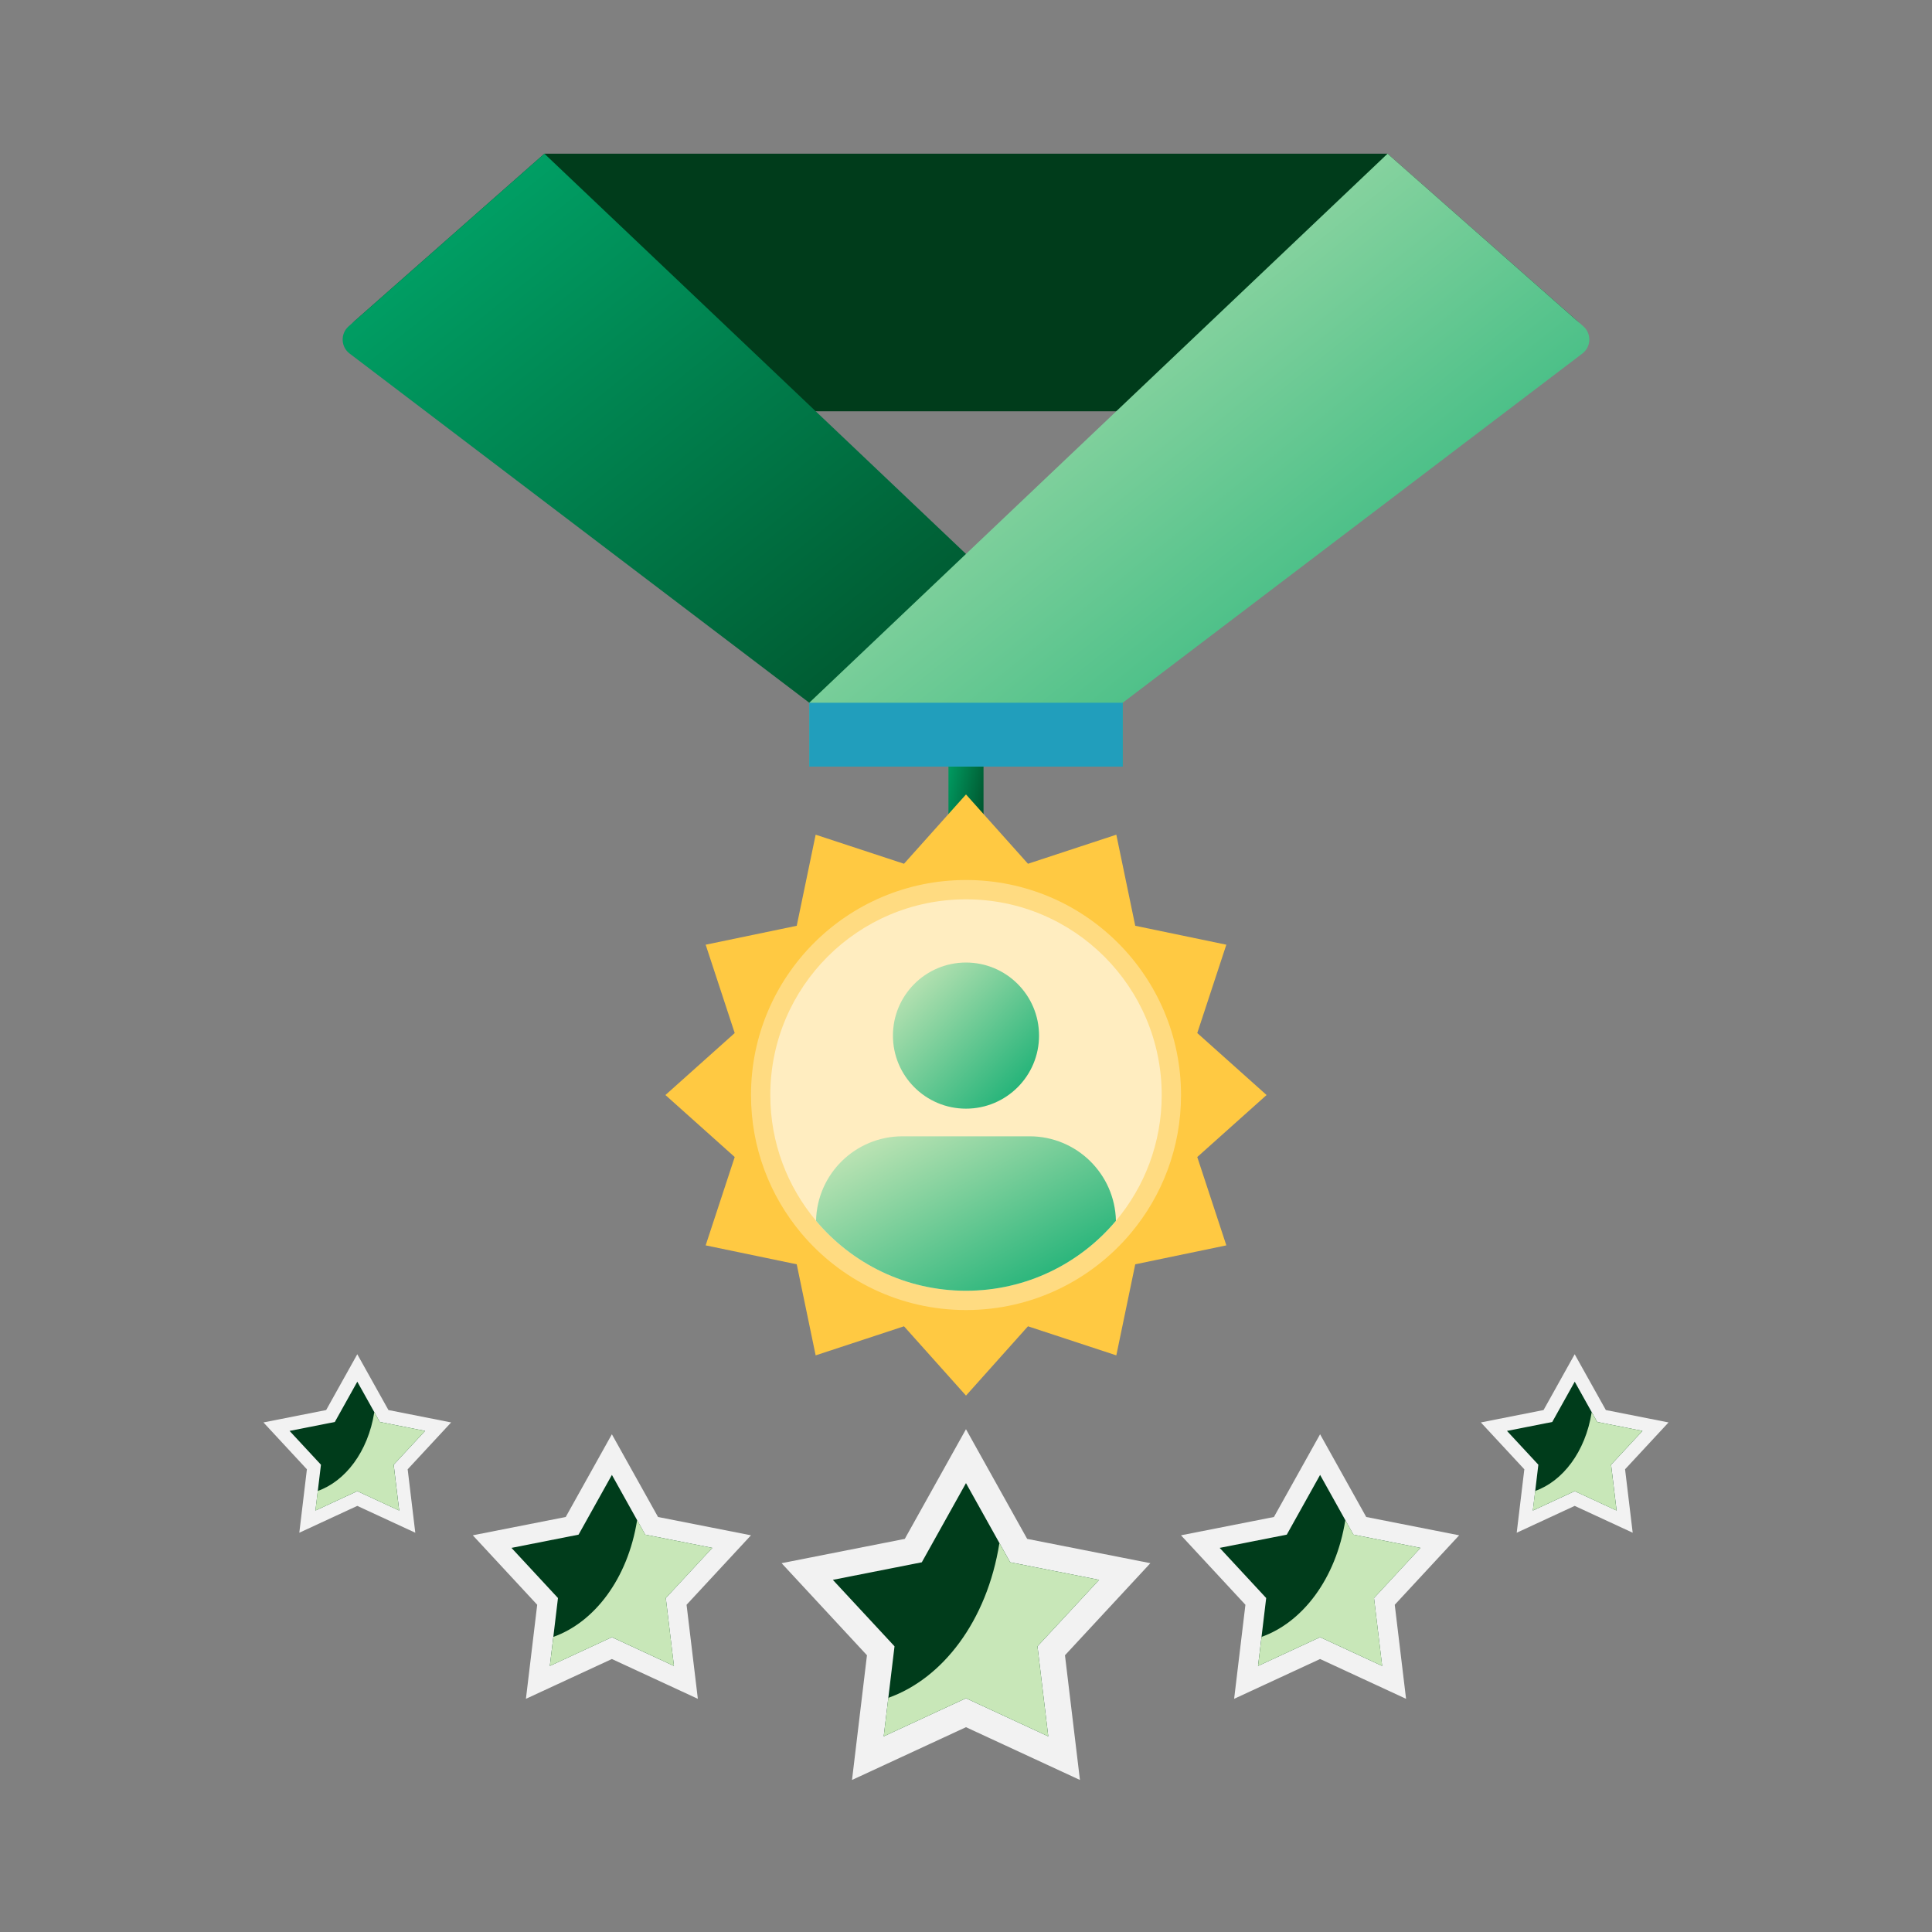 <svg width="88" height="88" viewBox="0 0 88 88" fill="none" xmlns="http://www.w3.org/2000/svg">
<rect x="0" y="0" width="88" height="88" fill="#808080" stroke="none"/>
<path d="M44.798 32.272H43.201V40.1H44.798V32.272Z" fill="url(#paint0_linear_2427_25061)"/>
<path d="M16.167 14.61L24.798 7H63.201L71.821 14.6C72.282 15.007 72.133 15.76 71.551 15.961L63.502 18.734H24.202L16.428 15.968C15.852 15.763 15.708 15.015 16.167 14.61Z" fill="#003C1B"/>
<path d="M44 63.568L41.176 60.411L37.152 61.735L36.29 57.587L32.142 56.725L33.465 52.701L30.309 49.877L33.465 47.054L32.142 43.03L36.29 42.168L37.152 38.019L41.176 39.343L44 36.186L46.823 39.343L50.847 38.019L51.709 42.168L55.858 43.03L54.534 47.054L57.691 49.877L54.534 52.701L55.858 56.725L51.709 57.587L50.847 61.735L46.823 60.411L44 63.568Z" fill="#FFC942"/>
<path d="M53.794 49.877C53.794 52.274 52.934 54.47 51.504 56.172C49.708 58.311 47.013 59.671 44.001 59.671C40.989 59.671 38.294 58.311 36.497 56.172C35.068 54.47 34.207 52.274 34.207 49.877C34.207 44.468 38.592 40.083 44.001 40.083C49.41 40.083 53.794 44.468 53.794 49.877Z" fill="#FFDB81"/>
<path d="M52.914 49.877C52.914 52.059 52.131 54.057 50.83 55.606C49.195 57.554 46.742 58.792 44 58.792C41.258 58.792 38.806 57.554 37.17 55.606C35.869 54.057 35.086 52.059 35.086 49.877C35.086 44.954 39.077 40.963 44 40.963C48.923 40.963 52.914 44.954 52.914 49.877Z" fill="#FFEDC0"/>
<path d="M50.829 55.606C49.194 57.554 46.741 58.792 44 58.792C41.258 58.792 38.805 57.554 37.17 55.606C37.215 53.473 38.959 51.757 41.104 51.757H46.896C49.04 51.757 50.784 53.473 50.829 55.606Z" fill="url(#paint1_linear_2427_25061)"/>
<path d="M43.999 50.498C45.837 50.498 47.327 49.008 47.327 47.17C47.327 45.332 45.837 43.842 43.999 43.842C42.162 43.842 40.672 45.332 40.672 47.17C40.672 49.008 42.162 50.498 43.999 50.498Z" fill="url(#paint2_linear_2427_25061)"/>
<path d="M51.138 34.917H36.861V32.009L15.925 16.104C15.521 15.798 15.499 15.198 15.879 14.863L24.797 7L51.138 32.009V34.917Z" fill="url(#paint3_linear_2427_25061)"/>
<path d="M36.861 34.917H51.138V32.009L72.074 16.104C72.478 15.798 72.5 15.198 72.12 14.863L63.202 7L36.861 32.009V34.917Z" fill="url(#paint4_linear_2427_25061)"/>
<path d="M51.138 32.009H36.861V34.917H51.138V32.009Z" fill="#219EBC"/>
<path d="M43.999 65.098L46.786 70.094L52.398 71.201L48.508 75.395L49.19 81.075L43.999 78.671L38.808 81.075L39.489 75.395L35.6 71.201L41.212 70.094L43.999 65.098Z" fill="#F2F2F2"/>
<path d="M47.255 74.987L47.747 79.088L43.999 77.353L40.252 79.088L40.462 77.334L40.744 74.987L37.935 71.96L41.987 71.16L43.999 67.554L45.522 70.283L46.012 71.16L50.063 71.96L47.255 74.987Z" fill="#003C1B"/>
<path d="M47.255 74.987L47.747 79.088L43.999 77.353L40.252 79.088L40.462 77.334C42.913 76.467 44.956 73.857 45.522 70.283L46.012 71.16L50.063 71.96L47.255 74.987Z" fill="#C8E7B8"/>
<path d="M60.128 65.329L62.23 69.097L66.463 69.931L63.529 73.095L64.044 77.379L60.128 75.566L56.213 77.379L56.727 73.095L53.793 69.931L58.026 69.097L60.128 65.329Z" fill="#F2F2F2"/>
<path d="M62.584 72.788L62.955 75.881L60.129 74.572L57.302 75.881L57.461 74.558L57.673 72.788L55.555 70.504L58.611 69.901L60.129 67.18L61.277 69.239L61.646 69.901L64.702 70.504L62.584 72.788Z" fill="#003C1B"/>
<path d="M62.585 72.788L62.956 75.881L60.129 74.572L57.303 75.881L57.462 74.558C59.31 73.904 60.85 71.935 61.278 69.239L61.647 69.901L64.703 70.504L62.585 72.788Z" fill="#C8E7B8"/>
<path d="M71.725 61.684L73.144 64.226L76 64.79L74.02 66.924L74.367 69.814L71.725 68.591L69.084 69.814L69.431 66.924L67.451 64.79L70.307 64.226L71.725 61.684Z" fill="#F2F2F2"/>
<path d="M73.383 66.716L73.634 68.803L71.727 67.92L69.819 68.803L69.927 67.911L70.07 66.716L68.641 65.176L70.703 64.769L71.727 62.934L72.501 64.322L72.751 64.769L74.812 65.176L73.383 66.716Z" fill="#003C1B"/>
<path d="M73.382 66.716L73.633 68.803L71.725 67.92L69.818 68.803L69.925 67.911C71.172 67.469 72.212 66.141 72.5 64.322L72.749 64.769L74.811 65.176L73.382 66.716Z" fill="#C8E7B8"/>
<path d="M27.87 65.329L29.973 69.097L34.206 69.931L31.272 73.095L31.786 77.379L27.87 75.566L23.955 77.379L24.469 73.095L21.535 69.931L25.768 69.097L27.87 65.329Z" fill="#F2F2F2"/>
<path d="M30.326 72.788L30.697 75.881L27.871 74.572L25.044 75.881L25.203 74.558L25.415 72.788L23.297 70.504L26.353 69.901L27.871 67.18L29.019 69.239L29.388 69.901L32.445 70.504L30.326 72.788Z" fill="#003C1B"/>
<path d="M30.327 72.788L30.698 75.881L27.872 74.572L25.045 75.881L25.204 74.558C27.052 73.904 28.593 71.935 29.02 69.239L29.389 69.901L32.446 70.504L30.327 72.788Z" fill="#C8E7B8"/>
<path d="M16.274 61.684L17.693 64.226L20.549 64.79L18.569 66.924L18.916 69.814L16.274 68.591L13.633 69.814L13.979 66.924L12 64.79L14.856 64.226L16.274 61.684Z" fill="#F2F2F2"/>
<path d="M17.932 66.716L18.183 68.803L16.275 67.92L14.368 68.803L14.475 67.911L14.619 66.716L13.19 65.176L15.251 64.769L16.275 62.934L17.05 64.322L17.299 64.769L19.361 65.176L17.932 66.716Z" fill="#003C1B"/>
<path d="M17.931 66.716L18.181 68.803L16.274 67.92L14.367 68.803L14.474 67.911C15.721 67.469 16.761 66.141 17.049 64.322L17.298 64.769L19.36 65.176L17.931 66.716Z" fill="#C8E7B8"/>
<defs>
<linearGradient id="paint0_linear_2427_25061" x1="43.268" y1="32.567" x2="46.333" y2="33.178" gradientUnits="userSpaceOnUse">
<stop stop-color="#00A86B"/>
<stop offset="1" stop-color="#003C1B"/>
</linearGradient>
<linearGradient id="paint1_linear_2427_25061" x1="37.742" y1="52.022" x2="43.669" y2="63.266" gradientUnits="userSpaceOnUse">
<stop stop-color="#C8E7B8"/>
<stop offset="1" stop-color="#00A86B"/>
</linearGradient>
<linearGradient id="paint2_linear_2427_25061" x1="40.951" y1="44.093" x2="47.745" y2="50.732" gradientUnits="userSpaceOnUse">
<stop stop-color="#C8E7B8"/>
<stop offset="1" stop-color="#00A86B"/>
</linearGradient>
<linearGradient id="paint3_linear_2427_25061" x1="17.095" y1="8.052" x2="44.941" y2="42.677" gradientUnits="userSpaceOnUse">
<stop stop-color="#00A86B"/>
<stop offset="1" stop-color="#003C1B"/>
</linearGradient>
<linearGradient id="paint4_linear_2427_25061" x1="38.349" y1="8.052" x2="66.195" y2="42.677" gradientUnits="userSpaceOnUse">
<stop stop-color="#C8E7B8"/>
<stop offset="1" stop-color="#00A86B"/>
</linearGradient>
</defs>
</svg>
